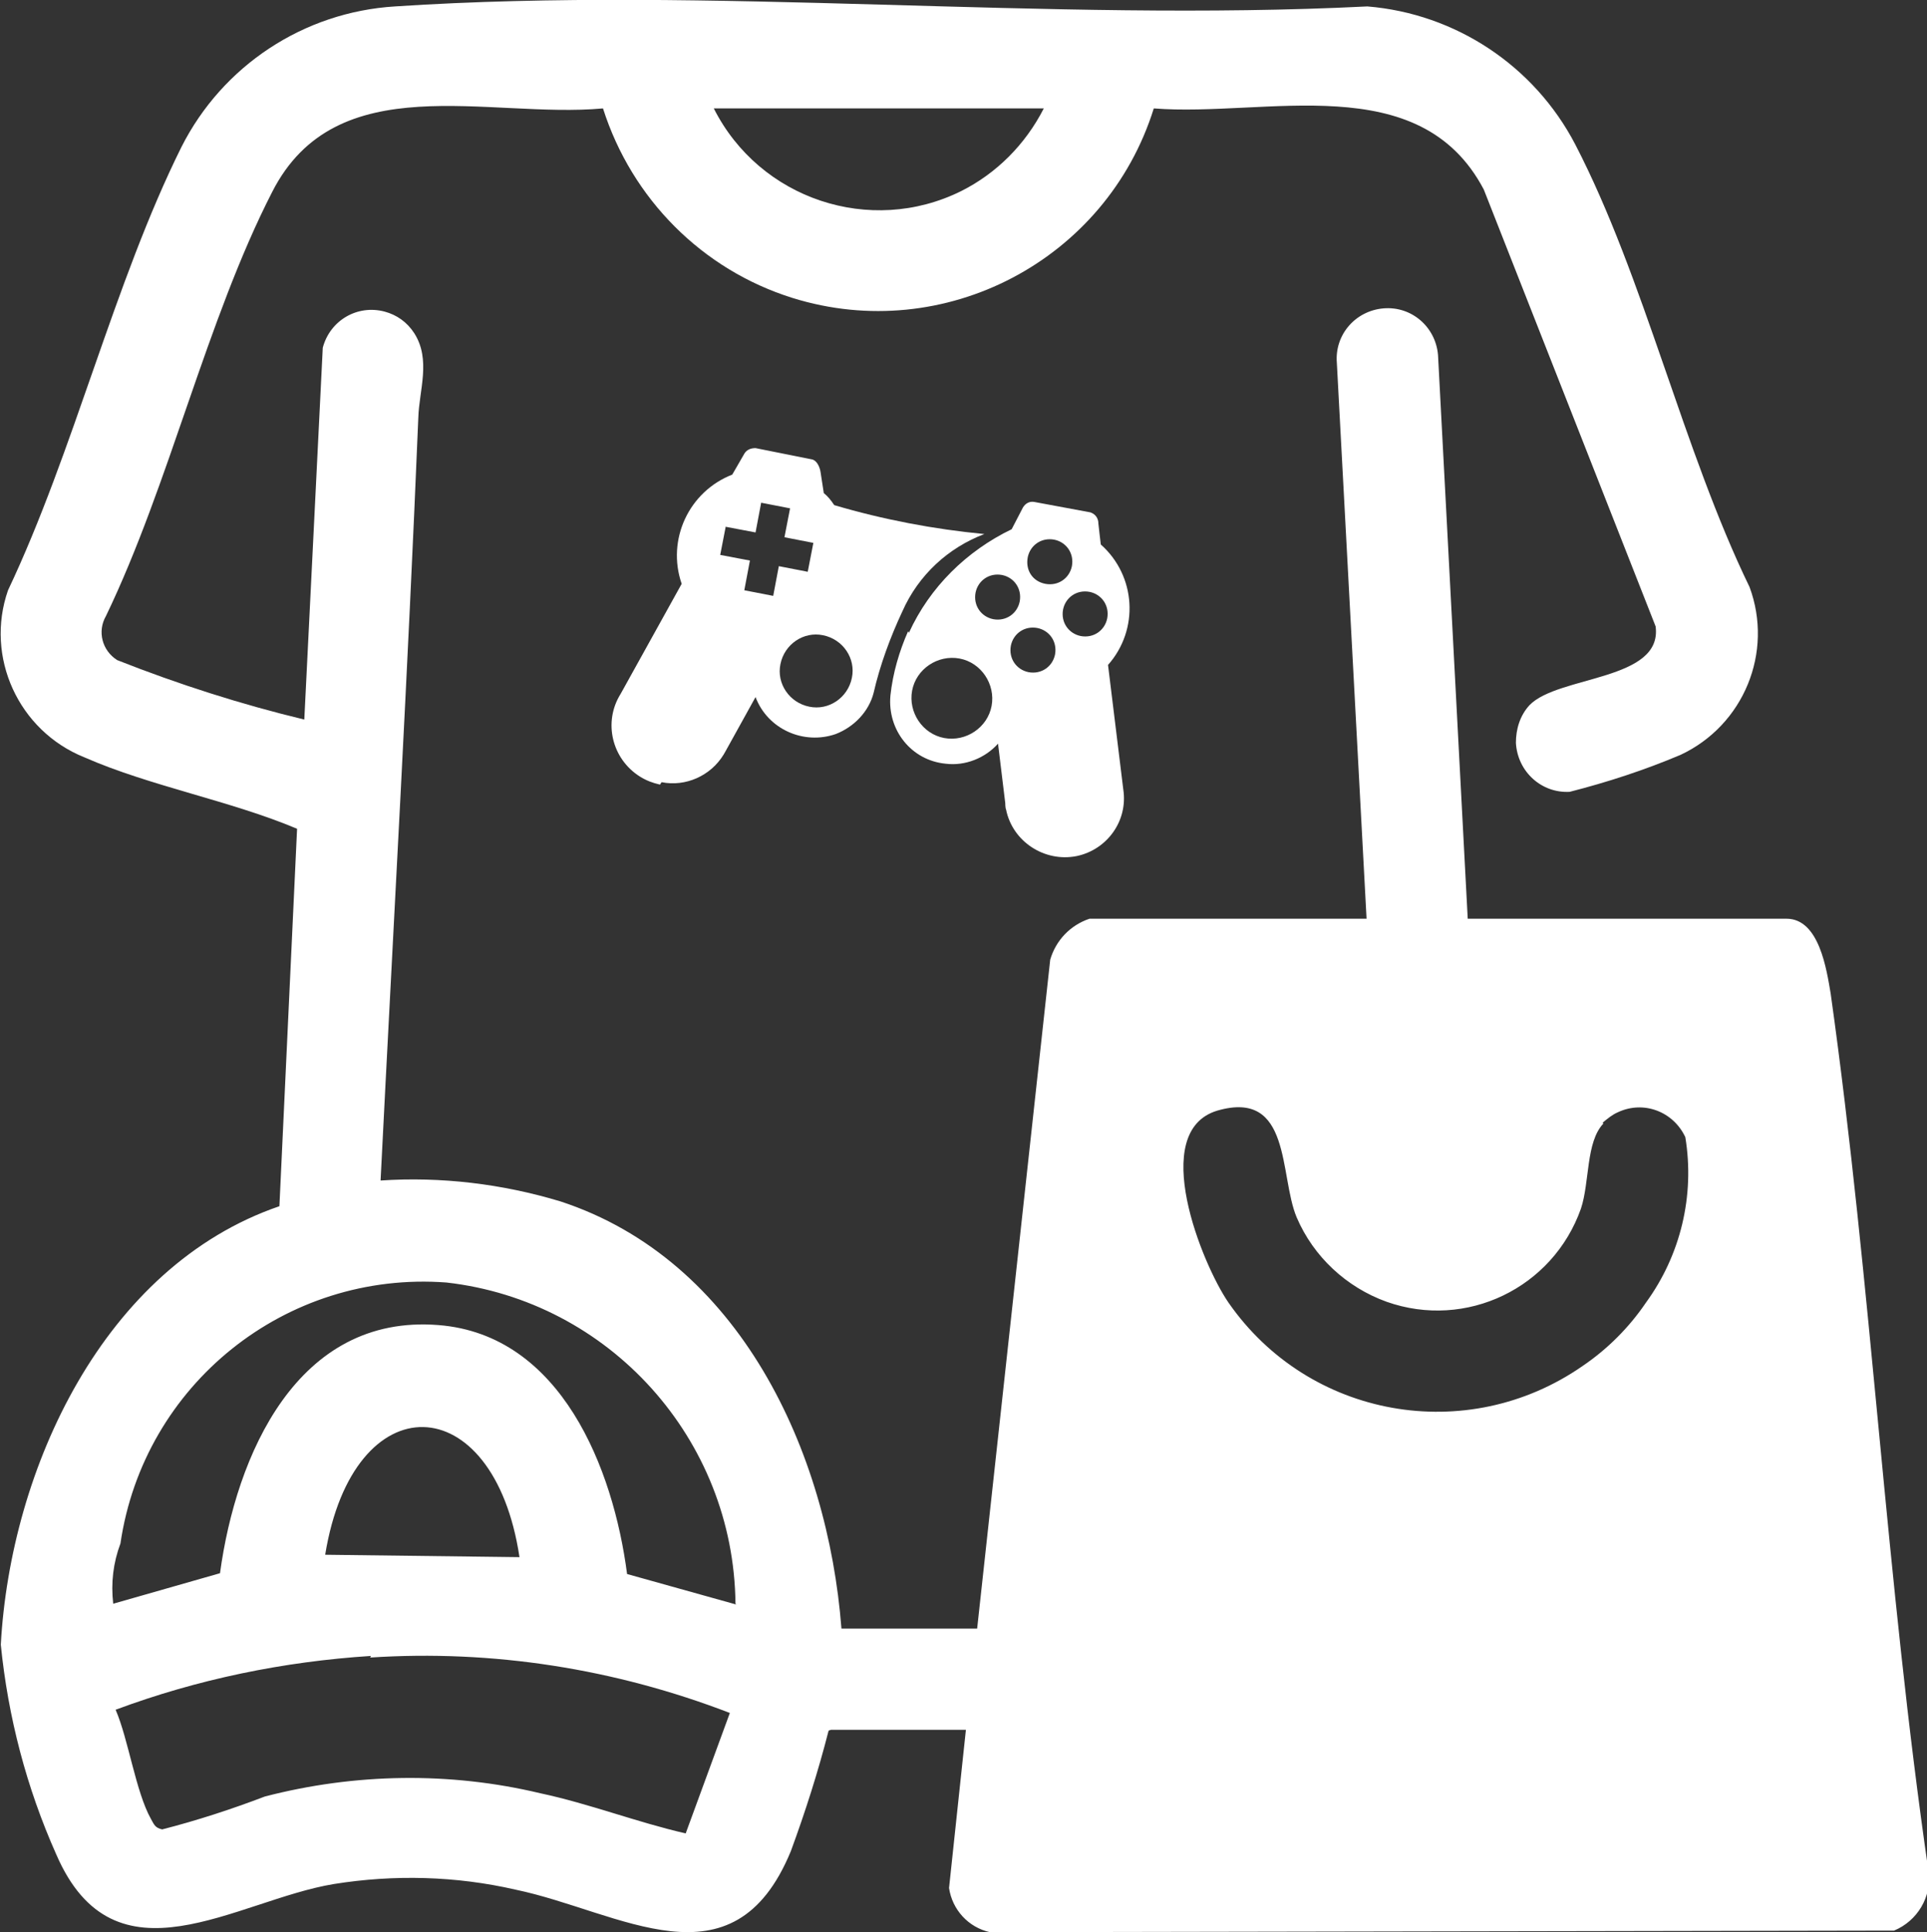 <svg xmlns="http://www.w3.org/2000/svg" id="Capa_2" data-name="Capa 2" viewBox="0 0 24 24.06"><rect x="0" y="0" width="24" height="24.06" fill="#333333" stroke="none"/><defs><style>      .cls-1 {        fill: #fff;      }    </style></defs><g id="Capa_1-2" data-name="Capa 1"><g id="Grupo_17" data-name="Grupo 17"><g id="Grupo_18" data-name="Grupo 18"><path id="Trazado_17225" data-name="Trazado 17225" class="cls-1" d="M10.32,21.55c-.13.51-.29,1.01-.47,1.5-.72,1.75-2.13.75-3.43.48-.74-.17-1.51-.19-2.26-.07-1.22.2-2.73,1.32-3.46-.37-.37-.83-.6-1.71-.69-2.61.12-2.19,1.28-4.71,3.47-5.46l.22-4.7c-.83-.35-1.83-.53-2.65-.89-.82-.33-1.24-1.25-.95-2.08.82-1.73,1.32-3.83,2.16-5.52C2.77.82,3.78.15,4.92.08c3.93-.26,8.14.2,12.11,0,1.1.09,2.08.74,2.59,1.72.86,1.66,1.34,3.8,2.17,5.51.3.81-.07,1.72-.86,2.09-.45.19-.91.34-1.38.46-.35.02-.65-.25-.67-.61,0-.17.05-.34.17-.47.36-.37,1.66-.3,1.57-.98l-2.14-5.44c-.8-1.52-2.71-.9-4.11-1.01-.59,1.89-2.61,2.95-4.5,2.36-1.12-.35-2-1.23-2.36-2.36-1.43.13-3.32-.53-4.12,1.04-.82,1.6-1.28,3.64-2.07,5.28-.11.19-.05.43.14.55.76.3,1.54.55,2.33.74l.23-4.63c.09-.34.43-.54.77-.45.15.04.28.13.37.27.21.33.06.71.05,1.05-.13,3.17-.31,6.32-.47,9.5.75-.05,1.51.04,2.24.26,2.23.73,3.33,3.11,3.5,5.32h1.69l.91-8.33c.07-.24.25-.43.49-.51h3.45l-.37-6.92c-.03-.35.23-.65.58-.68.35-.03.65.23.68.58h0l.37,7.02h3.97c.41,0,.5.64.55.93.51,3.63.69,7.31,1.22,10.94.04.31-.14.61-.43.73l-11.26.02c-.27-.06-.47-.28-.51-.55l.21-1.97h-1.68ZM13,1.35h-4.11c.57,1.13,1.95,1.59,3.08,1.03.44-.22.8-.58,1.03-1.03M19.97,13.99c-.22.23-.17.73-.28,1.06-.35.99-1.43,1.51-2.42,1.16-.5-.18-.91-.56-1.12-1.05-.22-.52-.06-1.6-.99-1.33-.86.26-.19,1.91.14,2.39,1,1.44,2.97,1.79,4.41.79.31-.21.58-.48.79-.79.43-.59.61-1.33.49-2.06-.15-.32-.52-.46-.84-.31-.07.03-.13.08-.19.13M9.16,19.97c-.02-2.05-1.57-3.77-3.6-4-2-.15-3.77,1.27-4.06,3.25-.09.24-.12.49-.09.75l1.33-.38c.2-1.47.96-3.23,2.72-3.09,1.53.12,2.18,1.79,2.35,3.1l1.36.38ZM6.47,19.39c-.32-2.13-2.07-2.18-2.42-.03l2.42.03ZM4.62,20.62c-1.09.07-2.16.29-3.18.67.16.37.25,1.02.44,1.36.04.07.05.11.14.13.43-.11.86-.25,1.28-.41,1.12-.29,2.3-.31,3.43-.04.61.13,1.2.36,1.81.5l.55-1.5c-1.43-.55-2.95-.79-4.48-.69"></path><path id="Trazado_17226" data-name="Trazado 17226" class="cls-1" d="M8.24,9.74c.3.06.61-.08.77-.34h0s.03-.05.04-.07l.36-.65c.15.4.6.6,1,.46.23-.09.41-.28.47-.51.08-.35.21-.7.36-1.02.2-.45.57-.79,1.02-.96-.63-.06-1.26-.18-1.87-.36-.04-.06-.08-.11-.13-.15l-.04-.26c-.01-.07-.05-.15-.11-.16l-.7-.14h0c-.06,0-.11.02-.14.07l-.15.26c-.54.21-.82.81-.63,1.36l-.76,1.37c-.22.35-.11.81.24,1.03.08.05.16.08.25.1M10.25,7.91c.25.05.41.29.36.53-.05.25-.29.41-.53.36-.25-.05-.41-.29-.36-.53,0,0,0,0,0,0,.05-.25.29-.41.53-.36M9.04,6.56l.37.07.07-.37.36.07-.07.36.36.07-.07.36-.36-.07-.07.37-.36-.07.07-.37-.37-.07.07-.36Z"></path><path id="Trazado_17227" data-name="Trazado 17227" class="cls-1" d="M11.31,7.86c-.11.25-.19.52-.22.8-.04.43.26.81.69.85.24.03.49-.07.65-.25l.09.74s0,.06.01.08h0c.08.4.48.66.88.58.38-.08.64-.44.58-.83l-.19-1.55c.39-.44.35-1.11-.09-1.5,0,0-.03-.25-.03-.26,0-.07-.04-.12-.1-.14h0l-.7-.13h0c-.06-.01-.11.02-.14.07l-.14.27c-.56.27-1.02.72-1.28,1.29M13.57,7.37c.15.03.25.17.22.33-.03.15-.17.25-.33.22-.15-.03-.25-.17-.22-.33,0,0,0,0,0,0,.03-.15.17-.25.33-.22M13.13,6.72c.15.03.25.17.22.33-.03.15-.17.25-.33.22s-.25-.17-.22-.33c0,0,0,0,0,0,.03-.15.17-.25.33-.22M12.92,7.82c.15.03.25.17.22.33-.03.15-.17.25-.33.22-.15-.03-.25-.17-.22-.33,0,0,0,0,0,0,.03-.15.17-.25.33-.22M12.48,7.16c.15.03.25.17.22.33-.03.15-.17.25-.33.22-.15-.03-.25-.17-.22-.33,0,0,0,0,0,0,.03-.15.17-.25.33-.22M12.35,8.79c-.05.27-.32.45-.59.4s-.45-.32-.4-.59c.05-.27.32-.45.59-.4.27.05.45.32.4.59"></path></g></g></g></svg>